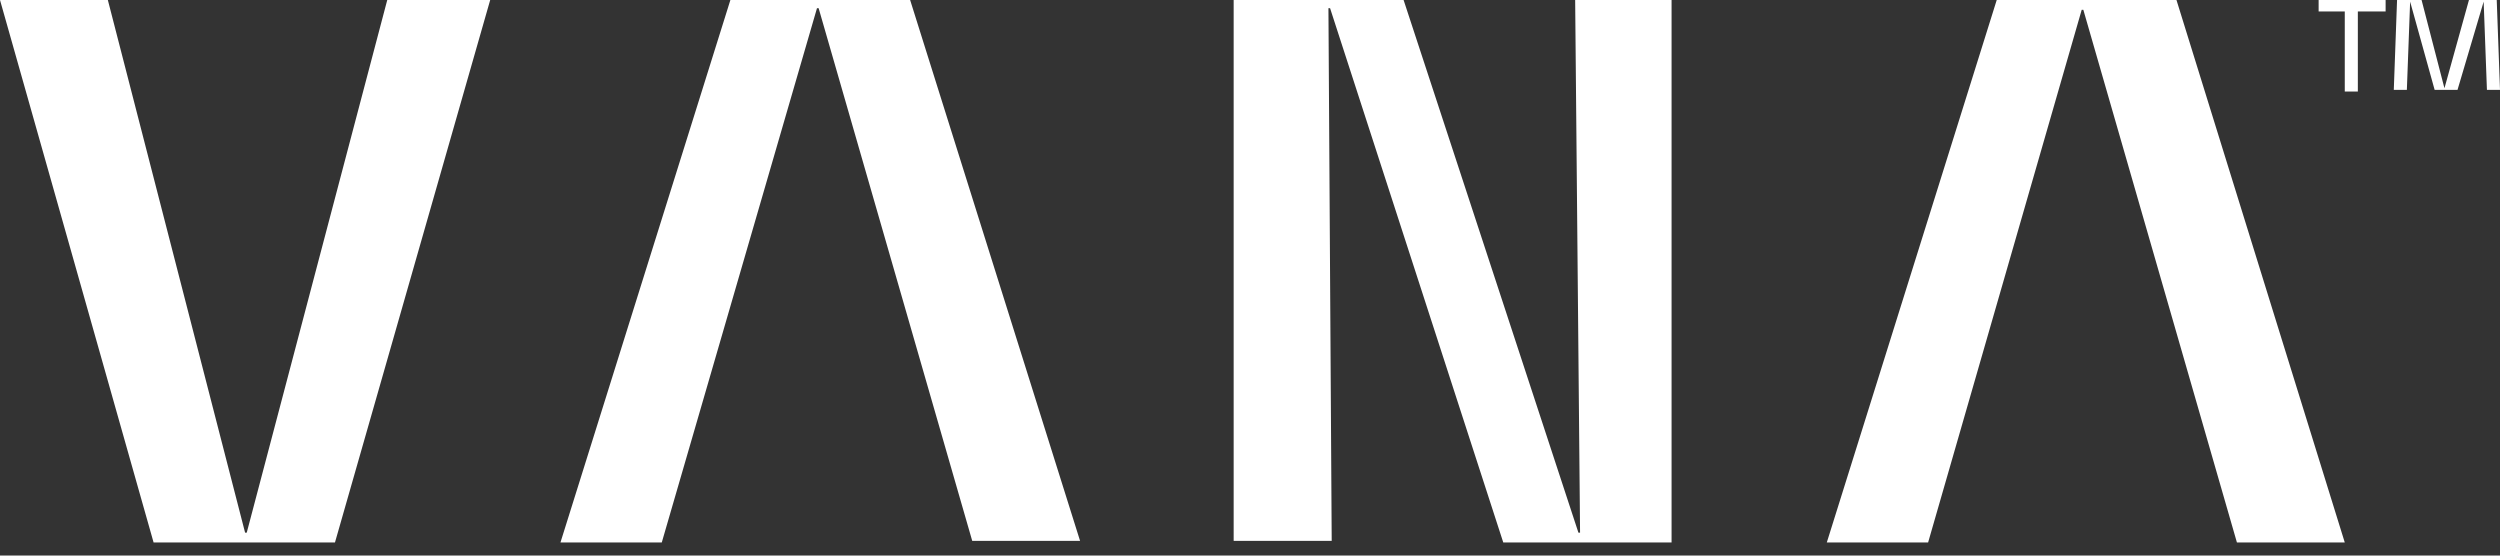 <?xml version="1.0" encoding="utf-8"?>
<!-- Generator: Adobe Illustrator 26.0.1, SVG Export Plug-In . SVG Version: 6.00 Build 0)  -->
<svg version="1.1" id="Layer_1" xmlns="http://www.w3.org/2000/svg" xmlns:xlink="http://www.w3.org/1999/xlink" x="0px" y="0px"
	 viewBox="0 0 153 34" style="enable-background:new 0 0 153 34;" xml:space="preserve">
<rect x="0" y="0" width="153" height="34" fill="#333333" stroke="none"/>
<style type="text/css">
	.st0{clip-path:url(#SVGID_00000127021426961971401150000014340900886367002801_);}
	.st1{fill:#ffffff;}
</style>
<g>
	<defs>
		<rect id="SVGID_1_" width="153" height="33.2"/>
	</defs>
	<clipPath id="SVGID_00000148658767597869067390000005343980510966483646_">
		<use xlink:href="#SVGID_1_"  style="overflow:visible;"/>
	</clipPath>
	<g style="clip-path:url(#SVGID_00000148658767597869067390000005343980510966483646_);">
		<path class="st1" d="M23.7,0H30l-9.5,33.2H9.4L0,0h6.6l8.4,32.6h0.1L23.7,0z"/>
		<path class="st1" d="M96.4,0h5.9v33.2H92L81.4,0.5h-0.1l0.2,32.6h-6V0h10.4l10.7,32.6h0.1L96.4,0z"/>
		<path class="st1" d="M55.7,0h-11L34.3,33.2h6.2L50,0.5h0.1l9.4,32.6h6.6L55.7,0z"/>
		<path class="st1" d="M133.2,0h-11l-10.4,33.2h6.2l9.4-32.6h0.1l9.4,32.6h6.6L133.2,0z"/>
		<path class="st1" d="M152.8,0l0.2,5.5h-0.8L152,0.1h0l-1.6,5.4H149l-1.5-5.4h0l-0.2,5.4h-0.8l0.2-5.5h1.5l1.4,5.4h0l1.5-5.4H152.8
			z M141.9,0.7V0h4.1v0.7h-1.7v4.9h-0.8V0.7H141.9L141.9,0.7z"/>
	</g>
</g>
</svg>
